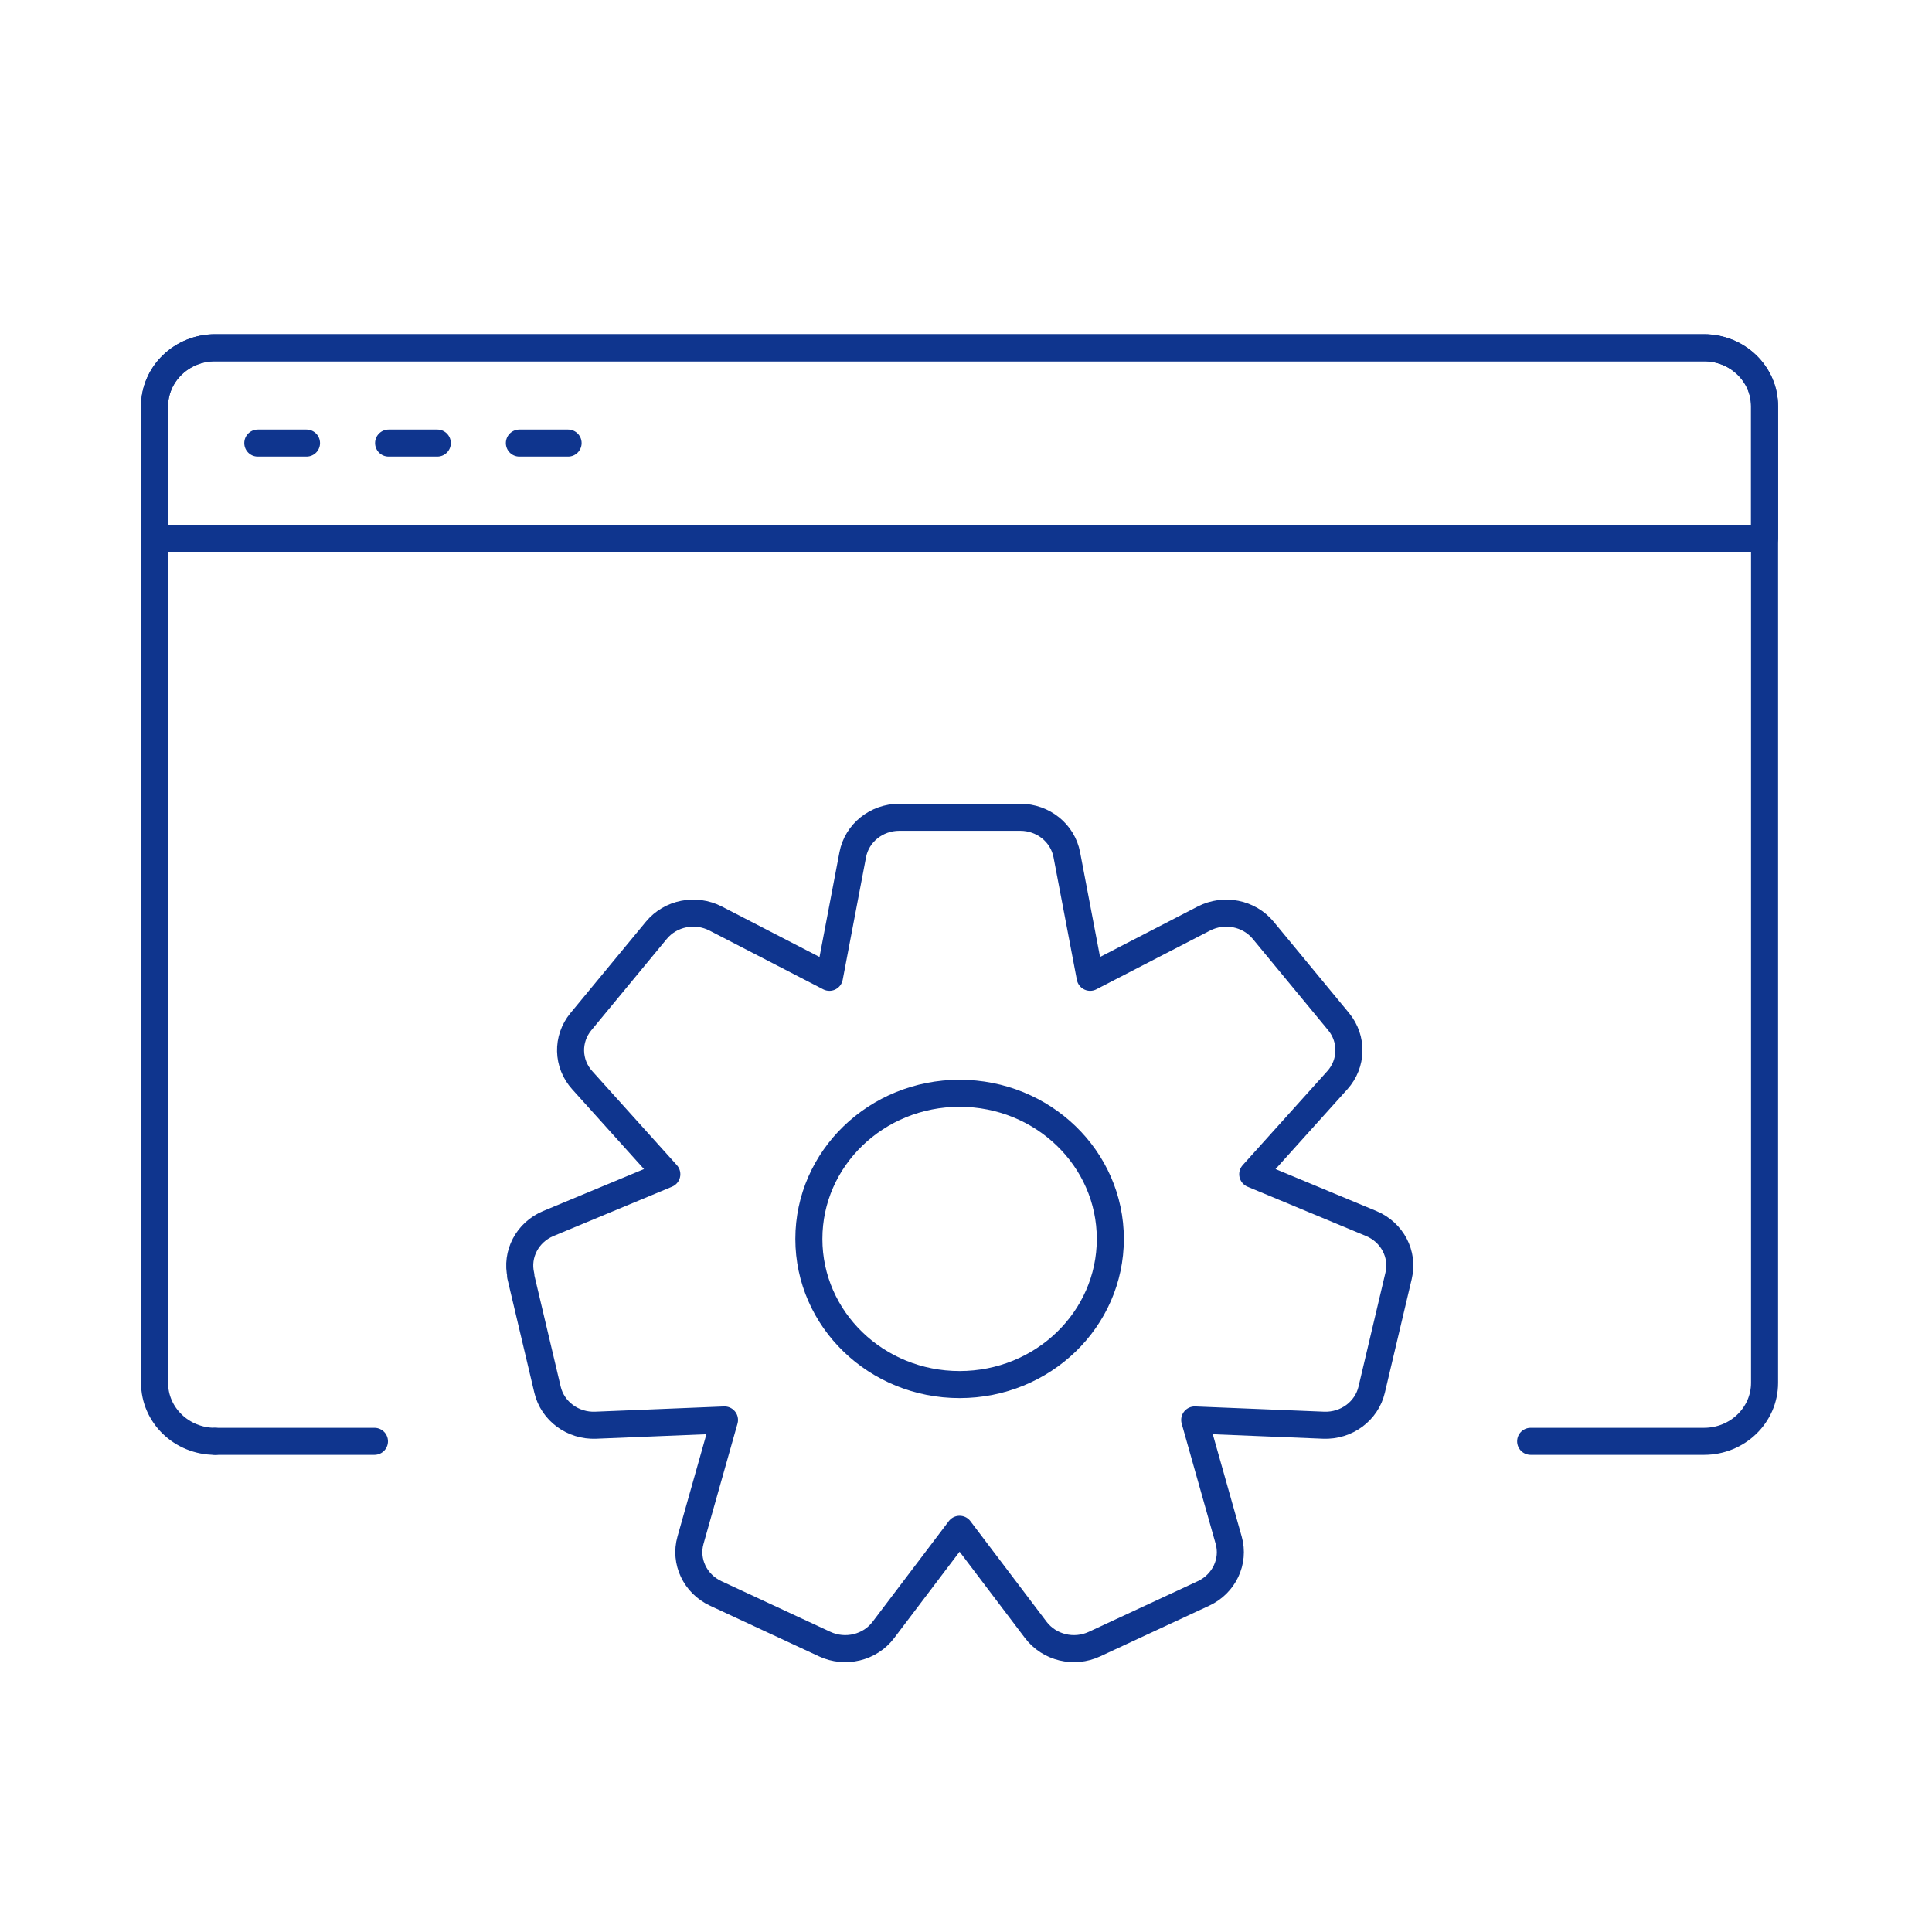 <svg xmlns="http://www.w3.org/2000/svg" width="150" height="150" viewBox="0 0 150 150" fill="none"><path d="M16.702 27H132.298C134.898 27 137 29.04 137 31.543V41.79H12V31.543C12 29.04 14.112 27 16.702 27Z" stroke="#0F358E" stroke-width="2.1" stroke-linecap="round" stroke-linejoin="round"></path><path d="M16.702 111.905C14.102 111.905 12 109.874 12 107.362V31.543C12 29.031 14.102 27 16.702 27H132.298C134.898 27 137 29.031 137 31.543V107.362C137 109.874 134.898 111.905 132.298 111.905H118.84" stroke="#0F358E" stroke-width="2.1" stroke-linecap="round" stroke-linejoin="round"></path><path d="M20.014 34.4H23.796" stroke="#0F358E" stroke-width="2.1" stroke-linecap="round" stroke-linejoin="round"></path><path d="M30.17 34.4H33.952" stroke="#0F358E" stroke-width="2.1" stroke-linecap="round" stroke-linejoin="round"></path><path d="M40.324 34.4H44.106" stroke="#0F358E" stroke-width="2.1" stroke-linecap="round" stroke-linejoin="round"></path><path d="M40.416 99.046L42.509 107.897C42.903 109.566 44.48 110.726 46.244 110.654L56.249 110.246L53.611 119.577C53.142 121.227 53.968 122.968 55.564 123.712L64.029 127.647C65.624 128.391 67.548 127.929 68.59 126.541L74.503 118.733L80.415 126.541C81.466 127.929 83.381 128.391 84.977 127.647L93.442 123.712C95.037 122.968 95.863 121.227 95.394 119.577L92.757 110.246L102.761 110.654C104.535 110.726 106.102 109.566 106.497 107.897L108.589 99.046C108.984 97.378 108.092 95.673 106.459 94.993L97.262 91.166L103.831 83.866C104.995 82.57 105.032 80.665 103.934 79.323L98.078 72.232C96.971 70.89 95.037 70.509 93.47 71.316L84.639 75.877L82.827 66.365C82.508 64.678 80.988 63.454 79.214 63.454H69.82C68.046 63.454 66.525 64.678 66.206 66.365L64.395 75.877L55.564 71.316C53.996 70.509 52.063 70.89 50.956 72.232L45.099 79.323C43.992 80.665 44.039 82.579 45.203 83.866L51.772 91.166L42.575 94.993C40.942 95.673 40.05 97.378 40.444 99.046H40.416ZM62.8 96.19C62.8 89.942 68.036 84.882 74.503 84.882C80.969 84.882 86.206 89.942 86.206 96.19C86.206 102.438 80.969 107.498 74.503 107.498C68.036 107.498 62.8 102.438 62.8 96.19Z" stroke="#0F358E" stroke-width="2.1" stroke-linecap="round" stroke-linejoin="round"></path><path d="M16.701 111.905H29.071" stroke="#0F358E" stroke-width="2.1" stroke-linecap="round" stroke-linejoin="round"></path></svg>